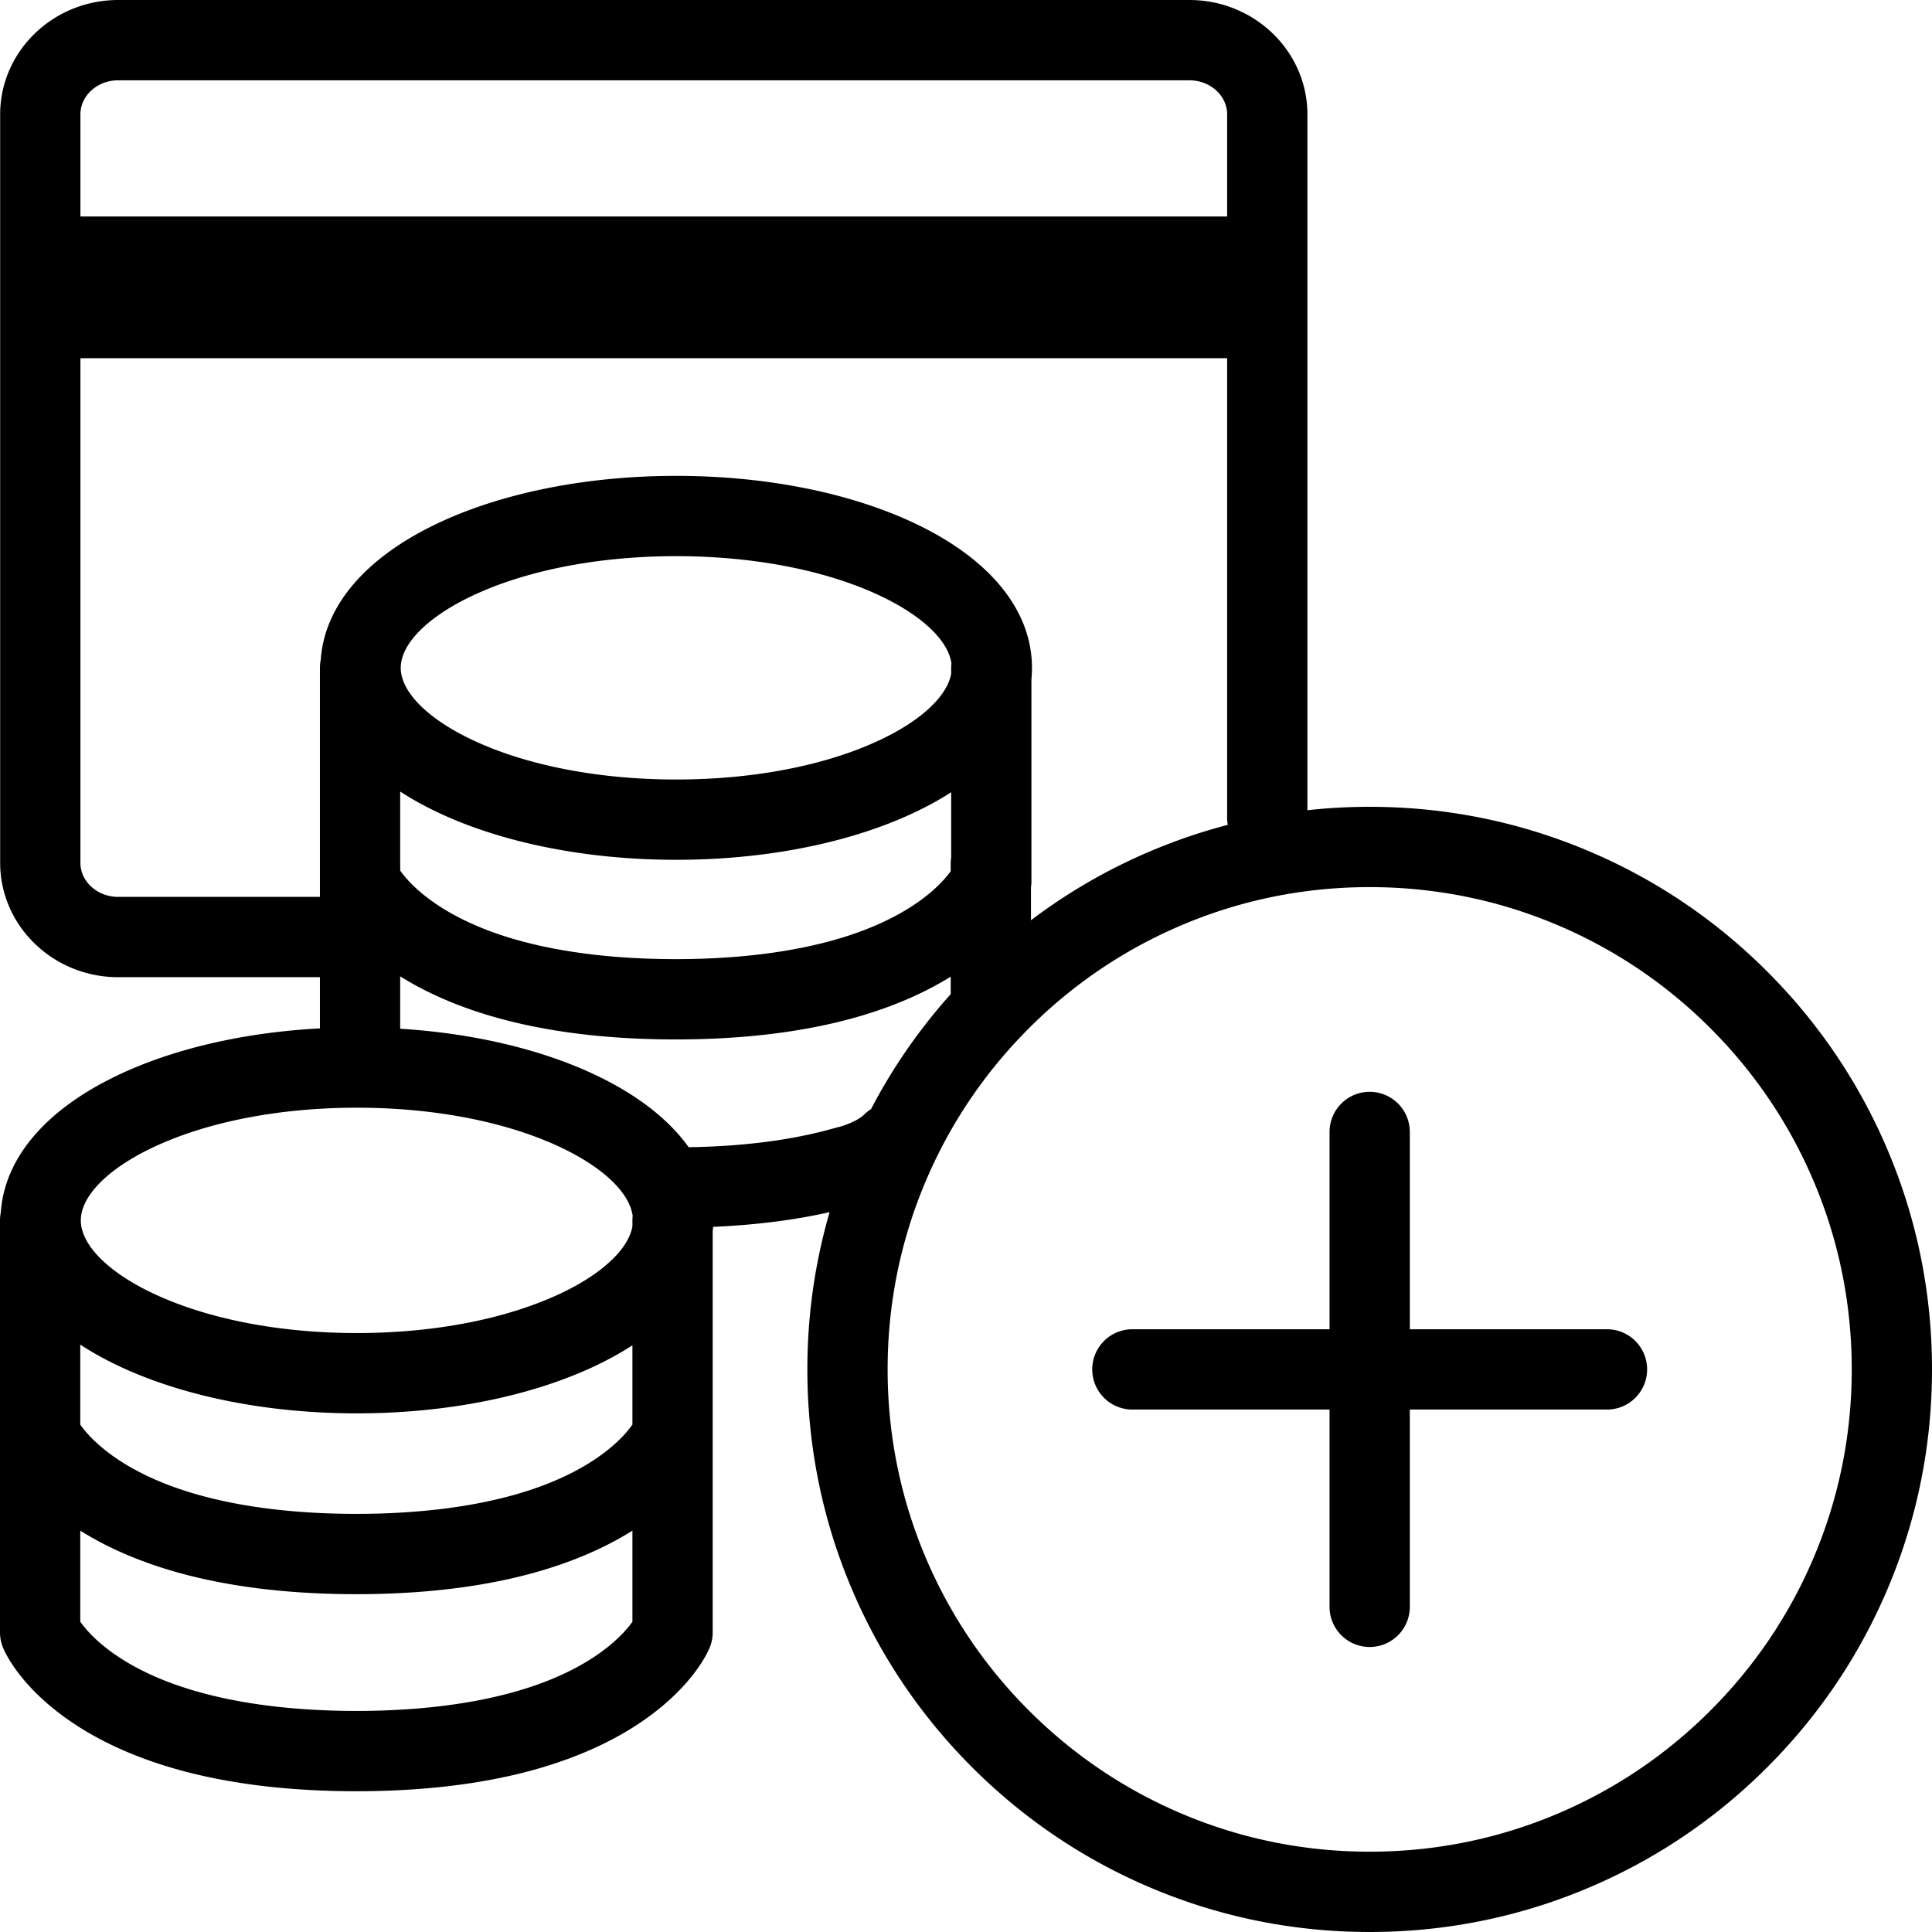 <?xml version="1.0" encoding="UTF-8"?><svg width="15" height="15" viewBox="0 0 2048 2048" xmlns="http://www.w3.org/2000/svg"><title>CustomerAccountDeposit</title><path d="M2001.14 1219.477c-30.025-71.02-73-134.795-127.729-189.55-54.729-54.757-118.472-97.752-189.458-127.79-73.515-31.111-151.583-46.884-232.035-46.884a604.57 604.57 0 0 0-66.009 3.6V121.245C1385.908 54.39 1329.767 0 1260.76 0H125.316C56.31 0 .168 54.39.168 121.245v793.372c0 66.855 56.141 121.244 125.148 121.244h213.82v54.268c-81.167 4.298-156.861 21.894-216.344 50.643-75.045 36.27-117.983 87.232-121.915 144.25a42.7 42.7 0 0 0-.877 8.63V1730.413c0 5.694 1.142 11.33 3.36 16.575 3.068 7.263 21.25 45.354 77.896 82.053 31.968 20.712 70.412 37.087 114.267 48.673 52.916 13.979 114.222 21.067 182.216 21.067 67.993 0 129.3-7.088 182.216-21.067 43.854-11.586 82.3-27.961 114.266-48.673 56.646-36.698 74.827-74.79 77.897-82.053a42.586 42.586 0 0 0 3.36-16.575V1305.62c.162-1.696.29-3.396.382-5.102 44.676-1.91 86.006-7.136 123.563-15.577-15.666 53.852-23.587 109.669-23.587 166.685 0 80.491 15.766 158.598 46.86 232.148 30.025 71.022 72.999 134.796 127.728 189.552 54.73 54.756 118.473 97.75 189.46 127.79 73.514 31.11 151.582 46.884 232.034 46.884s158.52-15.774 232.035-46.884c70.986-30.04 134.73-73.034 189.458-127.79 54.73-54.756 97.704-118.53 127.728-189.552 31.096-73.55 46.861-151.657 46.861-232.148 0-80.49-15.765-158.598-46.86-232.149zm-78.362 431.137c-25.735 60.874-62.586 115.554-109.53 162.519-46.942 46.967-101.594 83.836-162.439 109.582-62.971 26.649-129.888 40.16-198.891 40.16-69.002 0-135.92-13.511-198.891-40.16-60.844-25.746-115.497-62.615-162.44-109.582-46.943-46.965-83.794-101.645-109.529-162.52-26.634-63-40.14-129.95-40.14-198.987s13.506-135.986 40.14-198.988c25.735-60.874 62.586-115.553 109.529-162.52 46.943-46.965 101.596-83.835 162.44-109.582 62.971-26.648 129.889-40.158 198.89-40.158 69.004 0 135.92 13.51 198.892 40.158 60.845 25.747 115.497 62.617 162.44 109.583s83.794 101.645 109.529 162.519c26.634 63.002 40.139 129.951 40.139 198.988s-13.505 135.987-40.14 198.988zM627.974 1757.59c-71.526 46.34-175.558 56.067-250.235 56.067-71.513 0-171.775-8.98-243.308-51.755-28.846-17.25-43.226-34.13-49.348-42.895v-96.435c31.197 19.565 68.314 35.126 110.44 46.256 52.916 13.979 114.222 21.067 182.216 21.067 67.993 0 129.3-7.088 182.216-21.067 42.126-11.13 79.243-26.69 110.44-46.256v96.552c-5.435 7.671-18.088 22.7-42.42 38.466zM159.801 1217.42c57.656-27.865 135.26-43.212 218.515-43.212 83.256 0 160.86 15.347 218.516 43.212 43.571 21.06 70.66 47.455 73.826 71.533a43.081 43.081 0 0 0-.263 4.698v6.315c-4.136 23.638-30.965 49.326-73.563 69.915-57.656 27.865-135.26 43.212-218.516 43.212-83.255 0-160.859-15.347-218.515-43.212-46.423-22.438-74.14-50.935-74.14-76.23 0-25.296 27.717-53.793 74.14-76.23zm302.012-357.327c68.827 33.108 159.392 51.341 255.01 51.341 95.62 0 186.184-18.233 255.01-51.341 13.148-6.324 25.303-13.101 36.44-20.28v69.188a43 43 0 0 0-.484 6.443v8.074c-6.39 8.884-20.73 25.178-48.724 41.827-71.406 42.466-171.459 51.38-242.819 51.38-71.36 0-171.412-8.914-242.818-51.38-28.722-17.08-43.075-33.793-49.209-42.507V839.07c11.448 7.456 23.994 14.481 37.594 21.024zm546.46-152.16v6.244c-4.123 23.354-30.858 48.779-73.308 69.199-57.556 27.686-135.028 42.933-218.142 42.933s-160.585-15.247-218.142-42.933c-46.264-22.255-73.885-50.458-73.885-75.443s27.62-53.187 73.885-75.441c57.557-27.687 135.028-42.935 218.142-42.935s160.586 15.248 218.142 42.935c43.403 20.877 70.396 46.99 73.569 70.77a43.088 43.088 0 0 0-.26 4.671zm-337.878 794.604v7.584c-6.123 8.765-20.502 25.644-49.349 42.894-71.532 42.776-171.794 51.755-243.307 51.755-71.513 0-171.775-8.98-243.308-51.755-28.846-17.25-43.226-34.13-49.348-42.894v-84.782c11.481 7.515 24.064 14.596 37.709 21.19 68.963 33.333 159.71 51.689 255.524 51.689s186.562-18.356 255.526-51.688c13.19-6.374 25.383-13.206 36.553-20.442v76.449zm252.92-326.813a42.586 42.586 0 0 0-7.473 5.954c-6.026 6.029-20.112 11.475-27.852 13.3-.986.207-1.52.355-2.517.641-44.247 12.692-96.494 19.565-155.451 20.487-20.615-28.862-53.11-54.518-96.18-75.335-57.84-27.955-131.003-45.368-209.623-50.262v-55.506c31.129 19.424 68.158 34.87 110.18 45.92 52.81 13.886 113.991 20.926 181.847 20.926 67.857 0 129.038-7.04 181.847-20.926 41.804-10.992 78.668-26.334 109.696-45.614v18.538c-33.27 37.108-61.536 77.894-84.473 121.877zM125.317 950.737c-22.091 0-40.065-16.203-40.065-36.12V379.7h1215.575v487.163c0 2.569.24 5.08.677 7.525a592.544 592.544 0 0 0-81.62 27.748c-45.465 19.24-87.954 43.803-127.01 73.358v-34.776c.32-2.116.484-4.257.484-6.408V719.845c.38-3.941.577-7.912.577-11.911 0-60.246-43.363-114.284-122.1-152.16-68.827-33.107-159.392-51.341-255.011-51.341-95.618 0-186.183 18.234-255.01 51.341-74.954 36.056-117.85 86.76-121.799 143.52a42.798 42.798 0 0 0-.878 8.64v242.803h-213.82zm0-865.612H1260.76c22.093 0 40.065 16.202 40.065 36.12V229.48H85.251V121.245c0-19.917 17.973-36.12 40.065-36.12zM1703.47 1409.064c23.495 0 42.542 19.056 42.542 42.562 0 23.507-19.047 42.562-42.542 42.562h-209.01v209.114c0 23.505-19.046 42.562-42.542 42.562-23.495 0-42.542-19.057-42.542-42.562v-209.114h-209.01c-23.495 0-42.542-19.055-42.542-42.562 0-23.506 19.047-42.562 42.542-42.562h209.01V1199.95c0-23.505 19.047-42.562 42.542-42.562 23.496 0 42.541 19.057 42.541 42.562v209.114h209.011z" fill="#000" fill-rule="evenodd"/></svg>
